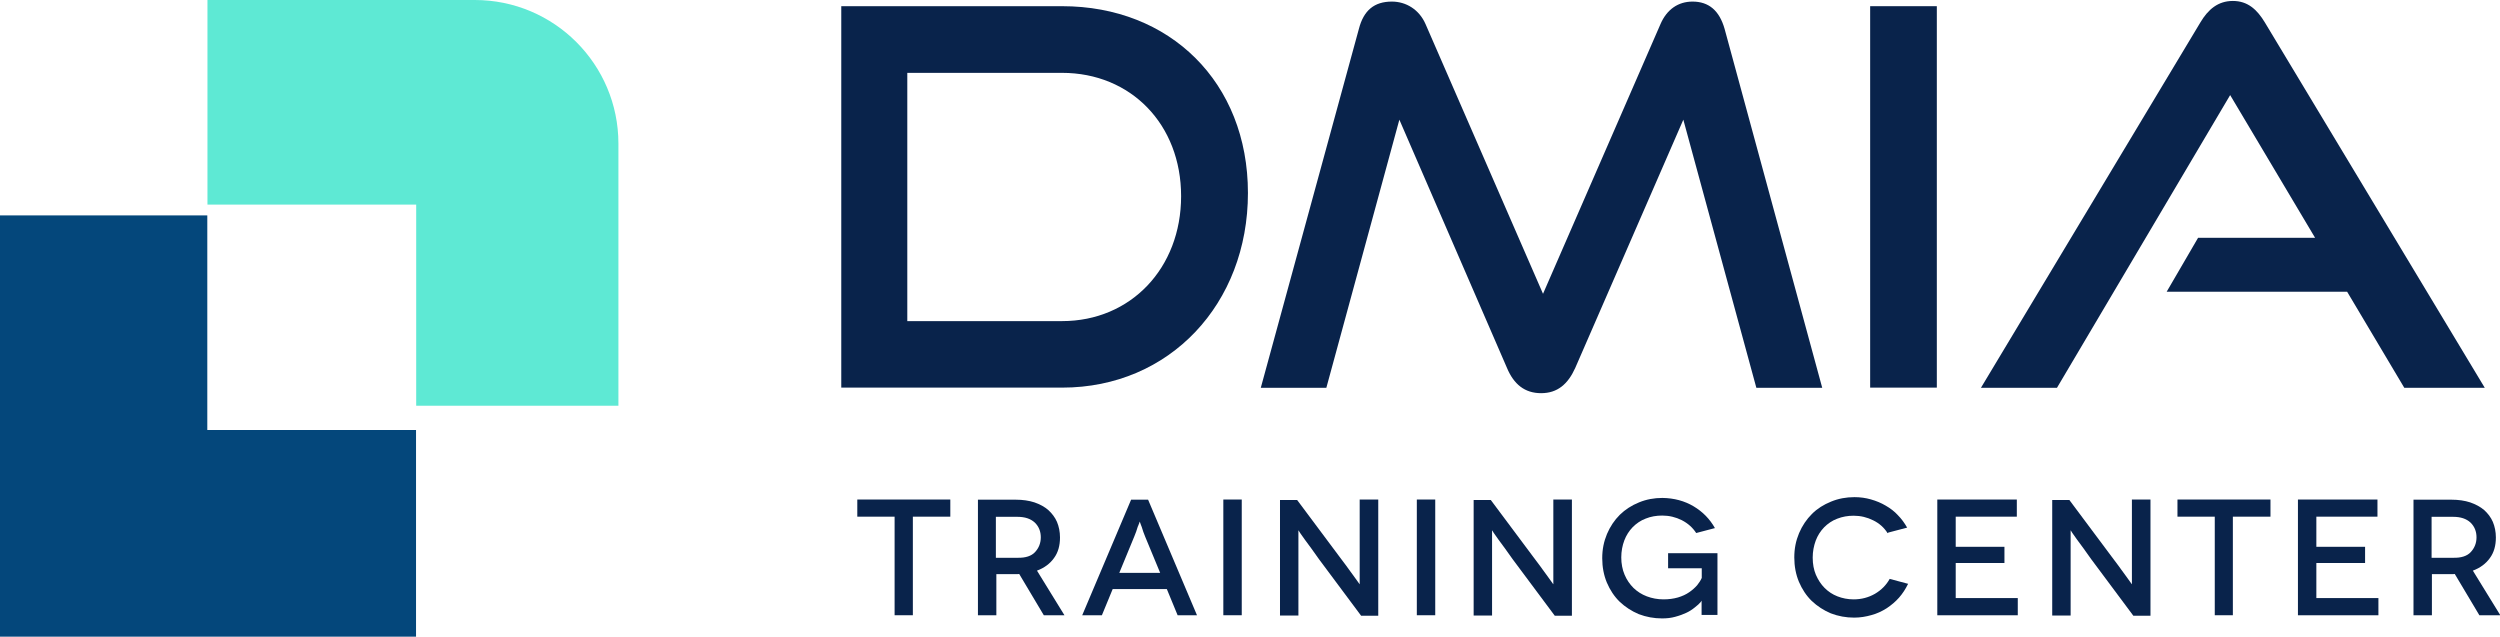 <svg xmlns="http://www.w3.org/2000/svg" xmlns:xlink="http://www.w3.org/1999/xlink" id="Capa_2" data-name="Capa 2" viewBox="0 0 157.5 40.12"><defs><style>      .cls-1 {        mask: url(#mask);      }      .cls-2 {        fill: #04477b;      }      .cls-3 {        fill: #09234b;      }      .cls-4 {        fill: #5ee9d4;      }      .cls-5 {        mask: url(#mask-2);      }      .cls-6 {        mask: url(#mask-3);      }      .cls-7 {        mask: url(#mask-4);      }      .cls-8 {        mask: url(#mask-5);      }      .cls-9 {        mask: url(#mask-7);      }      .cls-10 {        mask: url(#mask-6);      }      .cls-11 {        mask: url(#mask-1);      }      .cls-12 {        mask: url(#mask-9);      }      .cls-13 {        mask: url(#mask-8);      }      .cls-14 {        fill: #fff;      }      .cls-15 {        mask: url(#mask-10);      }      .cls-16 {        mask: url(#mask-14);      }      .cls-17 {        mask: url(#mask-18);      }      .cls-18 {        mask: url(#mask-11);      }      .cls-19 {        mask: url(#mask-16);      }      .cls-20 {        mask: url(#mask-13);      }      .cls-21 {        mask: url(#mask-12);      }      .cls-22 {        mask: url(#mask-17);      }      .cls-23 {        mask: url(#mask-15);      }    </style><mask id="mask" x="-22.38" y="-81.08" width="202.27" height="202.27" maskUnits="userSpaceOnUse"><g id="mask0_4442_558" data-name="mask0 4442 558"><path class="cls-14" d="M179.89-81.08H-22.38V121.19h202.27V-81.08Z"></path></g></mask><mask id="mask-1" x="-22.38" y="-81.08" width="202.27" height="202.27" maskUnits="userSpaceOnUse"><g id="mask1_4442_558" data-name="mask1 4442 558"><path class="cls-14" d="M179.89-81.08H-22.38V121.19h202.27V-81.08Z"></path></g></mask><mask id="mask-2" x="-22.38" y="-81.08" width="202.27" height="202.27" maskUnits="userSpaceOnUse"><g id="mask2_4442_558" data-name="mask2 4442 558"><path class="cls-14" d="M179.89-81.08H-22.38V121.19h202.27V-81.08Z"></path></g></mask><mask id="mask-3" x="-22.38" y="-81.08" width="202.27" height="202.27" maskUnits="userSpaceOnUse"><g id="mask3_4442_558" data-name="mask3 4442 558"><path class="cls-14" d="M179.89-81.08H-22.38V121.19h202.27V-81.08Z"></path></g></mask><mask id="mask-4" x="-22.38" y="-81.08" width="202.27" height="202.27" maskUnits="userSpaceOnUse"><g id="mask4_4442_558" data-name="mask4 4442 558"><path class="cls-14" d="M179.89-81.08H-22.38V121.19h202.27V-81.08Z"></path></g></mask><mask id="mask-5" x="-22.38" y="-81.08" width="202.27" height="202.27" maskUnits="userSpaceOnUse"><g id="mask5_4442_558" data-name="mask5 4442 558"><path class="cls-14" d="M179.89-81.08H-22.38V121.19h202.27V-81.08Z"></path></g></mask><mask id="mask-6" x="-22.38" y="-81.08" width="202.27" height="202.27" maskUnits="userSpaceOnUse"><g id="mask6_4442_558" data-name="mask6 4442 558"><path class="cls-14" d="M179.89-81.08H-22.38V121.19h202.27V-81.08Z"></path></g></mask><mask id="mask-7" x="-22.38" y="-81.08" width="202.27" height="202.27" maskUnits="userSpaceOnUse"><g id="mask7_4442_558" data-name="mask7 4442 558"><path class="cls-14" d="M179.89-81.08H-22.38V121.19h202.27V-81.08Z"></path></g></mask><mask id="mask-8" x="-22.38" y="-81.08" width="202.27" height="202.27" maskUnits="userSpaceOnUse"><g id="mask8_4442_558" data-name="mask8 4442 558"><path class="cls-14" d="M179.89-81.08H-22.38V121.19h202.27V-81.08Z"></path></g></mask><mask id="mask-9" x="-22.38" y="-81.08" width="202.27" height="202.27" maskUnits="userSpaceOnUse"><g id="mask9_4442_558" data-name="mask9 4442 558"><path class="cls-14" d="M179.89-81.08H-22.38V121.19h202.27V-81.08Z"></path></g></mask><mask id="mask-10" x="-22.38" y="-81.08" width="202.27" height="202.27" maskUnits="userSpaceOnUse"><g id="mask10_4442_558" data-name="mask10 4442 558"><path class="cls-14" d="M179.89-81.08H-22.38V121.19h202.27V-81.08Z"></path></g></mask><mask id="mask-11" x="-22.38" y="-81.08" width="202.27" height="202.27" maskUnits="userSpaceOnUse"><g id="mask11_4442_558" data-name="mask11 4442 558"><path class="cls-14" d="M179.89-81.08H-22.38V121.19h202.27V-81.08Z"></path></g></mask><mask id="mask-12" x="-22.38" y="-81.08" width="202.27" height="202.27" maskUnits="userSpaceOnUse"><g id="mask12_4442_558" data-name="mask12 4442 558"><path class="cls-14" d="M179.89-81.08H-22.38V121.19h202.27V-81.08Z"></path></g></mask><mask id="mask-13" x="-22.38" y="-81.08" width="202.27" height="202.27" maskUnits="userSpaceOnUse"><g id="mask13_4442_558" data-name="mask13 4442 558"><path class="cls-14" d="M179.89-81.08H-22.38V121.19h202.27V-81.08Z"></path></g></mask><mask id="mask-14" x="-22.38" y="-81.08" width="202.27" height="202.27" maskUnits="userSpaceOnUse"><g id="mask14_4442_558" data-name="mask14 4442 558"><path class="cls-14" d="M179.89-81.08H-22.38V121.19h202.27V-81.08Z"></path></g></mask><mask id="mask-15" x="-22.38" y="-81.08" width="202.27" height="202.27" maskUnits="userSpaceOnUse"><g id="mask15_4442_558" data-name="mask15 4442 558"><path class="cls-14" d="M179.89-81.08H-22.38V121.19h202.27V-81.08Z"></path></g></mask><mask id="mask-16" x="-22.38" y="-81.08" width="202.27" height="202.27" maskUnits="userSpaceOnUse"><g id="mask16_4442_558" data-name="mask16 4442 558"><path class="cls-14" d="M179.89-81.08H-22.38V121.19h202.27V-81.08Z"></path></g></mask><mask id="mask-17" x="-22.38" y="-81.08" width="202.27" height="202.27" maskUnits="userSpaceOnUse"><g id="mask17_4442_558" data-name="mask17 4442 558"><path class="cls-14" d="M179.89-81.08H-22.38V121.19h202.27V-81.08Z"></path></g></mask><mask id="mask-18" x="-22.38" y="-81.08" width="202.27" height="202.27" maskUnits="userSpaceOnUse"><g id="mask18_4442_558" data-name="mask18 4442 558"><path class="cls-14" d="M179.89-81.08H-22.38V121.19h202.27V-81.08Z"></path></g></mask></defs><g id="Capa_1-2" data-name="Capa 1"><g><path class="cls-2" d="M26.21,27.08v13.03H0V13.57h13.06v13.52h13.15Z"></path><g class="cls-1"><path class="cls-4" d="M38.96,9.05v16.51h-12.74v-12.67h-13.15V0h16.84c5,0,9.05,4.05,9.05,9.05Z"></path></g><g class="cls-11"><path class="cls-3" d="M54.01,31.47h5.86v1.08h-2.36v6.21h-1.15v-6.21h-2.35v-1.08Z"></path></g><g class="cls-5"><path class="cls-3" d="M67.06,38.76h-1.3l-1.55-2.6s-.06.01-.1.01h-1.34v2.59h-1.16v-7.28h2.38c.45,0,.84.06,1.18.17.35.12.64.28.87.48.24.22.43.47.55.75.12.29.19.62.19.98,0,.51-.12.95-.38,1.3-.25.35-.61.62-1.07.79l1.73,2.81ZM62.75,35.14h1.37c.49.01.86-.11,1.09-.36.24-.26.36-.57.36-.93s-.12-.68-.38-.93c-.26-.24-.62-.36-1.09-.36h-1.36v2.58Z"></path></g><g class="cls-6"><path class="cls-3" d="M74.19,38.76l-.68-1.65h-3.41l-.68,1.65h-1.24l3.08-7.28h1.07l3.08,7.28h-1.24ZM70.52,36.09h2.57l-.94-2.27c-.04-.1-.08-.2-.12-.31l-.1-.31s-.03-.08-.05-.13c-.02-.05-.03-.09-.04-.11l-.03-.09h-.01l-.03.09s-.02.06-.04.1c-.02.05-.03.09-.05.12l-.1.31c-.04.12-.08.22-.12.31l-.94,2.28Z"></path></g><g class="cls-7"><path class="cls-3" d="M78.23,31.47h-1.16v7.29h1.16v-7.29Z"></path></g><g class="cls-8"><path class="cls-3" d="M85.67,31.47h1.16v7.32h-1.08l-2.66-3.57-.47-.66c-.17-.24-.31-.43-.42-.57-.07-.1-.17-.23-.29-.41l-.1-.16h-.01v5.36h-1.16v-7.28h1.08l2.68,3.59c.04.06.18.24.42.56.02.03.08.11.18.25.1.14.17.24.22.3.04.06.15.2.31.43l.12.17h.01v-5.34Z"></path></g><g class="cls-10"><path class="cls-3" d="M90.42,31.47h-1.16v7.29h1.16v-7.29Z"></path></g><g class="cls-9"><path class="cls-3" d="M97.87,31.47h1.16v7.32h-1.08l-2.66-3.57-.47-.66c-.17-.24-.31-.43-.42-.57-.07-.1-.17-.23-.29-.41l-.1-.16h-.01v5.36h-1.16v-7.28h1.08l2.68,3.59c.04.06.18.24.42.56.02.03.08.11.18.25.1.14.17.24.22.3.04.06.15.2.31.43l.12.17h.01v-5.34Z"></path></g><g class="cls-13"><path class="cls-3" d="M107.2,37.84h0l-.05.08c-.08.1-.21.22-.38.35-.16.13-.34.25-.54.34-.17.08-.4.17-.7.25-.25.07-.52.1-.82.1-.51,0-1-.09-1.47-.27-.45-.19-.85-.45-1.2-.78-.34-.33-.61-.74-.81-1.21-.19-.46-.29-.97-.29-1.53s.1-1.05.3-1.53c.2-.47.47-.87.81-1.21.34-.33.74-.59,1.21-.78.46-.19.95-.28,1.47-.28.74.01,1.4.19,1.97.53s1.02.8,1.34,1.37l-1.18.31c-.22-.34-.52-.61-.91-.81-.38-.19-.79-.29-1.23-.29-.37,0-.72.06-1.04.19-.32.12-.59.31-.82.54-.23.24-.41.52-.53.84-.12.32-.19.68-.19,1.07s.07.76.21,1.09c.14.33.33.6.56.83.24.23.52.41.84.53s.67.19,1.05.19c.33,0,.63-.04.91-.12.27-.08.51-.19.71-.33.19-.13.36-.28.5-.44.12-.15.22-.3.29-.46v-.61h-2.12v-.95h3.11v3.89h-1v-.93Z"></path></g><g class="cls-12"><path class="cls-3" d="M120.15,33.24l-1.18.31-.05.04c-.22-.35-.52-.62-.91-.81-.38-.19-.79-.29-1.23-.29-.37,0-.71.06-1.04.19-.32.12-.59.31-.82.54-.23.24-.41.52-.53.84-.12.33-.19.68-.19,1.07,0,.41.07.77.2,1.08.14.32.32.6.55.83.23.23.5.41.81.53.31.12.65.19,1.02.19.49,0,.94-.12,1.34-.35.41-.24.72-.56.93-.94l1.16.31c-.16.33-.35.62-.57.87-.22.25-.48.47-.78.67-.3.19-.62.34-.96.43-.35.1-.71.16-1.09.16-.51,0-1-.09-1.47-.27-.45-.19-.85-.45-1.2-.78-.34-.33-.61-.74-.81-1.21-.19-.46-.29-.97-.29-1.53s.1-1.05.3-1.53c.2-.47.47-.87.81-1.21s.74-.59,1.21-.78c.46-.19.95-.28,1.47-.28.37,0,.71.05,1.03.14.35.1.66.23.93.39.3.17.56.37.77.6.24.24.43.51.59.79Z"></path></g><g class="cls-15"><path class="cls-3" d="M123.2,37.68h3.92v1.08h-5.07v-7.29h5.01v1.08h-3.85v1.9h3.07v1.02h-3.07v2.21Z"></path></g><g class="cls-18"><path class="cls-3" d="M134.32,31.47h1.16v7.32h-1.08l-2.66-3.57-.47-.66c-.17-.24-.31-.43-.42-.57-.07-.1-.17-.23-.29-.41l-.1-.16h-.01v5.36h-1.16v-7.28h1.08l2.68,3.59c.04.06.18.24.42.56.02.03.08.11.18.25.1.14.18.24.22.3.04.06.15.2.31.43l.12.17h.01v-5.34Z"></path></g><g class="cls-21"><path class="cls-3" d="M137.18,31.47h5.86v1.08h-2.37v6.21h-1.14v-6.21h-2.35v-1.08Z"></path></g><g class="cls-20"><path class="cls-3" d="M145.92,37.68h3.92v1.08h-5.07v-7.29h5.01v1.08h-3.85v1.9h3.07v1.02h-3.07v2.21Z"></path></g><g class="cls-16"><path class="cls-3" d="M157.5,38.76h-1.3l-1.55-2.6s-.06.01-.1.01h-1.34v2.59h-1.16v-7.28h2.39c.45,0,.84.06,1.18.17.35.12.64.28.88.48.24.22.43.47.55.75.12.29.19.62.19.98,0,.51-.12.95-.38,1.3-.25.35-.61.62-1.07.79l1.73,2.81ZM153.19,35.14h1.38c.49.01.86-.11,1.09-.36.24-.26.36-.57.36-.93s-.12-.68-.38-.93c-.26-.24-.62-.36-1.09-.36h-1.36v2.58Z"></path></g><g class="cls-23"><path class="cls-3" d="M53,24.43V.39h13.92c6.78,0,11.7,4.79,11.7,11.77s-4.93,12.26-11.7,12.26h-13.92ZM66.91,20.23c4.33,0,7.5-3.34,7.5-7.87s-3.17-7.77-7.5-7.77h-9.75v15.64h9.75Z"></path></g><g class="cls-19"><path class="cls-3" d="M110.65,24.43l-4.6-16.89-6.81,15.64c-.46,1.02-1.12,1.59-2.15,1.59s-1.72-.56-2.15-1.59l-6.78-15.64-4.6,16.89h-4.13l6.18-22.61c.3-1.16.96-1.72,2.08-1.72.89,0,1.72.5,2.12,1.42l7.4,16.99,7.4-16.99c.4-.93,1.12-1.42,2.02-1.42,1.02,0,1.69.56,2.02,1.72l6.15,22.61h-4.16Z"></path></g><g class="cls-22"><path class="cls-3" d="M122.02.39h-4.2v24.03h4.2V.39Z"></path></g><g class="cls-17"><path class="cls-3" d="M151.47,24.43l-3.6-6.05h-11.37l1.98-3.4h7.37l-5.35-8.99-10.91,18.44h-4.79l13.82-23.01c.49-.83,1.12-1.36,2.05-1.36s1.52.53,2.02,1.36l13.85,23.01h-5.06Z"></path></g></g></g></svg>